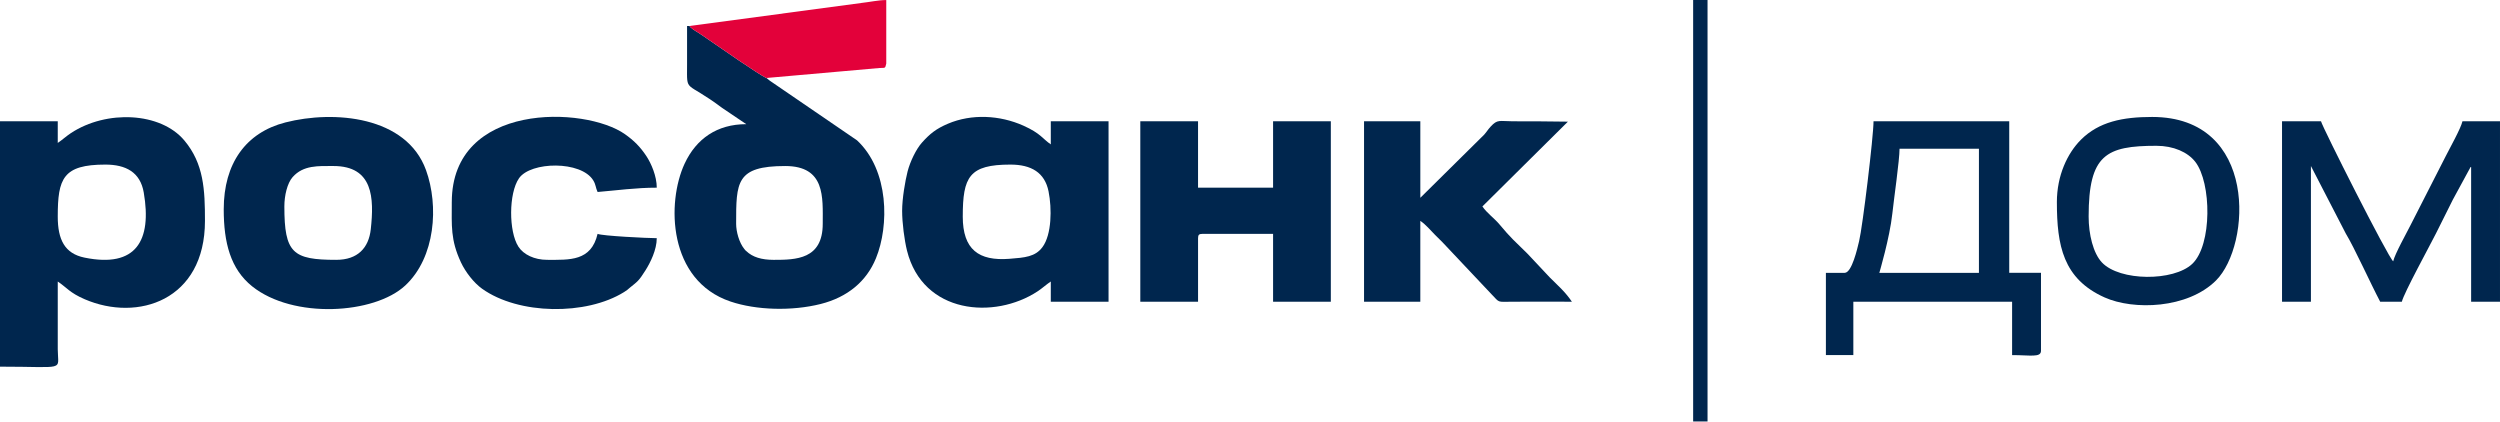 <?xml version="1.0" encoding="UTF-8"?> <!-- Creator: CorelDRAW 2021.5 --> <svg xmlns="http://www.w3.org/2000/svg" xmlns:xlink="http://www.w3.org/1999/xlink" xmlns:xodm="http://www.corel.com/coreldraw/odm/2003" xml:space="preserve" width="11.405mm" height="1.923mm" style="shape-rendering:geometricPrecision; text-rendering:geometricPrecision; image-rendering:optimizeQuality; fill-rule:evenodd; clip-rule:evenodd" viewBox="0 0 2964.66 499.8"> <defs> <style type="text/css"> <![CDATA[ .fil0 {fill:#00264E} .fil1 {fill:#E3013A} ]]> </style> </defs> <g id="Слой_x0020_1">  <g id="_140407003713456"> <path class="fil0" d="M872.96 265.32c0,-49.41 -0.13,-68.47 58.2,-68.47 47.8,0 44.5,37.12 44.5,68.47 0,42.32 -31.79,42.79 -58.2,42.79 -14.35,0 -24.98,-3.2 -32.44,-10.37 -1.95,-1.9 0.18,0.68 -2.47,-2.65 -5.98,-7.36 -9.59,-20.33 -9.59,-29.76zm35.95 -172.88c-7.54,-2.89 -58.04,-38.18 -68.96,-45.67 -4.29,-2.94 -7.2,-5.07 -11.2,-7.62 -2.52,-1.64 -4.37,-2.55 -6.37,-3.98 -1.61,-1.17 -1.77,-1.4 -2.99,-2.47 -0.21,-0.18 -0.81,-0.34 -0.96,-0.91 -0.16,-0.6 -0.62,-0.65 -0.94,-0.99l-2.73 0c0,15.41 0.03,30.83 0,46.22 -0.05,34.29 -2.83,17.52 41.56,50.87l28.62 19.31c-34.52,0 -59.32,17.26 -73.04,46.76 -21.5,46.14 -19.86,138.57 54.4,163.58 30.67,10.35 72.89,11.49 106.91,2.91 31.82,-8.03 54.35,-26.77 65.56,-54.25 15.75,-38.5 15.7,-104.21 -22.43,-139.79l-102.65 -70.21c-0.29,-0.21 -0.7,-0.49 -0.99,-0.7l-3.8 -3.07z"></path> <path class="fil0" d="M68.49 256.74c0,-45.05 6.13,-61.6 56.48,-61.6 24.15,0 41.38,8.92 45.51,33.19 9.75,56.82 -8.86,89.7 -70.29,77.12 -23.5,-4.81 -31.71,-21.34 -31.71,-48.71zm0 -87.29l0 -25.68 -68.49 0 0 291c79.25,0 68.65,5.72 68.49,-20.53l0 -80.45c10.63,7.12 14.11,13.36 32,21.05 62.88,27.09 142.57,1.4 142.57,-92.95 0,-36.83 -1.33,-67.82 -24.46,-95.37 -28.2,-33.64 -92.22,-36.52 -134.44,-8.76 -5.72,3.77 -10.32,8.11 -15.67,11.7z"></path> <path class="fil0" d="M1141.71 256.74c0,-47.1 7.59,-61.6 56.48,-61.6 24.77,0 40.76,9.46 45.25,31.76 4.08,20.3 3.82,51.29 -7.25,66.15 -8.55,11.46 -20.77,12.4 -39.25,13.83 -36.31,2.78 -55.24,-10.97 -55.24,-50.14zm-71.9 -6.81c0,14.43 2.68,34.78 5.77,47.26 18.82,75.33 103.77,81.88 154.82,48.3 5.74,-3.8 10.35,-8.11 15.7,-11.7l0 23.97 68.49 0 0 -213.98 -68.49 0 0 27.4c-9.59,-6.45 -11.75,-12.94 -32.52,-22.22 -27.84,-12.42 -61.14,-14.32 -89.52,-2.26 -13.93,5.93 -21.39,11.93 -30.72,22.35 -6.89,7.67 -14.06,22.51 -17.08,34.29 -2.86,11.31 -6.45,32.05 -6.45,46.61z"></path> <path class="fil0" d="M398.84 308.1c-51.73,0 -61.63,-7.98 -61.63,-63.35 0,-12.92 3.48,-27.58 9.77,-34.73 12.71,-14.4 30.57,-13.18 48.43,-13.18 47.15,0 48.35,37.85 44.27,75.07 -2.44,22.12 -15.6,36.18 -40.84,36.18zm-133.53 -59.91c0,39.64 8.06,70.73 33.66,91.29 48.63,39.02 144.84,33.25 181.62,-0.96 35.87,-33.4 39.85,-94.67 24.62,-136.78 -23.24,-64.23 -109.3,-71.27 -166.64,-56.61 -47.07,12.03 -73.25,48.66 -73.25,103.06z"></path> <path class="fil0" d="M1352.26 357.75l68.47 0 0 -75.33c0,-3.93 1.17,-5.12 5.12,-5.12l83.85 0 0 80.45 68.49 0 0 -213.98 -68.49 0 0 78.76 -88.98 0 0 -78.76 -68.47 0 0 213.98z"></path> <path class="fil0" d="M535.75 239.63c0,28.1 -1.64,44.6 10.81,71.35 5.51,11.8 15.47,24.46 25.11,31.37 43.38,31.04 123.57,31.89 168.36,3.98 4.42,-2.76 3.15,-2.16 6.84,-5.17 9.28,-7.54 10.45,-7.72 18.64,-20.72 5.64,-8.94 13.31,-24.23 13.31,-38.03 -11.07,0 -65.14,-2.7 -70.16,-5.12 -7.62,32.67 -33.19,30.8 -59.91,30.8 -15.02,0 -27.97,-6.24 -34,-15.62 -11.59,-18.01 -11.59,-63.29 0.68,-81.05 13.85,-20.09 73.77,-21.08 88.12,2.5 3.22,5.33 2.68,8.63 5.12,13.72 22.72,-1.9 45.57,-5.12 70.16,-5.12 0,-13.7 -6.63,-28.83 -12.27,-37.38 -7.36,-11.13 -14.76,-18.48 -25.37,-25.99 -47.28,-33.51 -205.43,-38.52 -205.43,80.48z"></path> <path class="fil0" d="M1617.55 357.75l66.75 0 0 -95.86c6.73,4.52 11.59,10.74 17.55,16.69 3.25,3.25 5.41,5.22 8.6,8.53l58.17 61.68c10.27,10.48 5.87,9.12 25.24,8.97 23.37,-0.18 46.79,0 70.18,0 -7.75,-11.57 -16.19,-18.77 -26.1,-28.67l-26.54 -28.25c-15.91,-15.7 -19.34,-18.12 -33.45,-35.01 -5.69,-6.81 -15,-13.49 -20.04,-21.05l101.4 -100.54c-22.09,-0.44 -43.8,-0.36 -65.45,-0.44 -15.83,-0.03 -17.91,-2.7 -26.2,6.34 -3.61,3.95 -4.29,5.72 -7.62,9.49l-75.74 74.89 0 -90.72 -66.75 0 0 213.98z"></path> <path class="fil0" d="M2252.59 176.31l94.15 0 0 147.2 -118.11 0c0,-0.13 12.29,-41.3 15.41,-70.18 1.95,-18.14 8.55,-63.37 8.55,-77.02zm-65.04 147.2l-22.28 0 0 97.55 32.54 0 0 -63.32 188.27 0 0 63.32c21.78,0 34.26,3.2 34.26,-5.15l0 -92.41 -37.66 0 0 -179.74 -160.93 0c0,17.81 -12.94,125.13 -17.08,142.11 -2.13,8.89 -8.63,37.64 -17.13,37.64z"></path> <path class="fil0" d="M2706.18 357.75l34.26 0 0 -160.9 41.38 80.11c10.11,16.58 29.55,59.63 40.76,80.79l25.68 0c2.39,-10.32 33.35,-66.7 40.5,-81.02 7.02,-14.01 12.97,-25.94 19.96,-39.95l21.7 -39.93 0 160.9 34.23 0 0 -213.98 -44.5 0c-2.05,8.79 -15.13,31.95 -19.99,41.64l-41.64 81.62c-4.65,9.31 -18.48,33.92 -20.53,42.79 -5.9,-4.31 -83.93,-158.98 -85.6,-166.05l-46.22 0 0 213.98z"></path> <path class="fil0" d="M2476.84 256.74c0,-73.3 20.59,-83.88 80.42,-83.88 20.14,0 37.09,7.49 46.06,19.03 19.29,24.88 20.14,98.57 -3.61,121 -22.12,20.87 -85.96,20.74 -107.14,-1.72 -10.32,-10.94 -15.73,-33.19 -15.73,-54.43zm-37.66 -17.1c0,51.39 7.36,90.93 56.48,112.99 34.49,15.47 98.57,13.49 132.25,-20.09 41.69,-41.64 50.14,-193.89 -75.77,-193.89 -35.12,0 -63.09,5.77 -84.35,26.9 -16.14,16.09 -28.62,42.6 -28.62,74.08z"></path> <path class="fil1" d="M817.49 30.8c0.31,0.34 0.78,0.39 0.94,0.99 0.16,0.57 0.75,0.73 0.96,0.91 1.22,1.07 1.38,1.3 2.99,2.47 2,1.43 3.85,2.34 6.37,3.98 4,2.55 6.91,4.68 11.2,7.62 10.92,7.49 61.42,42.79 68.96,45.67l133.68 -11.8c6.91,-0.55 7.04,1.2 8.4,-5.3l0 -75.33c-8.81,0 -20.2,2.44 -29.11,3.41l-204.39 27.4z"></path> <polygon class="fil0" points="2007.84,499.8 2024.91,499.8 2024.91,0 2007.84,0 "></polygon> </g> </g> </svg> 